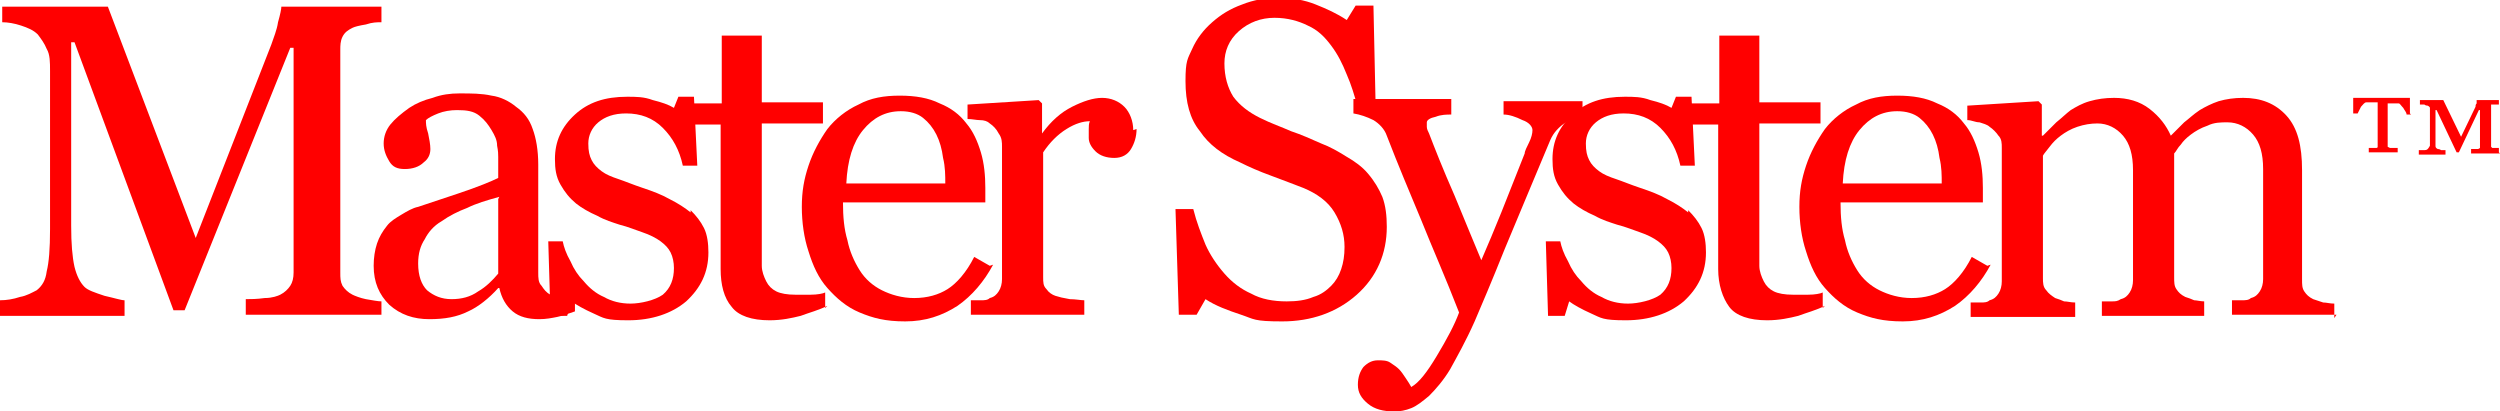 <svg viewBox="0 0 224.8 37" version="1.1" xmlns="http://www.w3.org/2000/svg" id="svg6688">
  
  <defs>
    <style>
      .st0 {
        fill: red;
      }
    </style>
  </defs>
  
  <g id="layer1">
    <g id="g6708">
      <g id="flowRoot6696">
        <path d="M34.3,28.3h-12.2v-1.4c.4,0,1,0,1.7-.1.7,0,1.2-.2,1.4-.3.4-.2.7-.5.9-.8.2-.3.3-.7.3-1.2V4.3h-.3l-9.5,23.6h-1L6.7,3.8h-.3v16.5c0,1.6.1,2.8.3,3.7.2.8.5,1.4.9,1.8.3.3.9.5,1.8.8.9.2,1.5.4,1.8.4v1.4H0v-1.4c.6,0,1.2-.1,1.8-.3.6-.1,1.1-.4,1.5-.6.5-.4.8-.9.9-1.7.2-.8.3-2,.3-3.8V6.4c0-.8,0-1.5-.3-2-.2-.5-.5-.9-.8-1.3-.4-.4-.9-.6-1.5-.8-.6-.2-1.2-.3-1.7-.3V.6h9.5l7.9,20.8,6.8-17.4c.2-.6.5-1.3.6-2,.2-.7.3-1.2.3-1.4h9v1.4c-.4,0-.8,0-1.4.2-.6.1-1,.2-1.2.3-.4.2-.7.4-.9.8-.2.4-.2.8-.2,1.2v20c0,.5,0,.8.2,1.2.2.3.5.6.9.8.2.1.7.3,1.2.4.6.1,1.1.2,1.4.2v1.4Z" class="st0" id="path6717"></path>
        <path d="M51.7,28c-.6.2-1.1.4-1.6.5-.5.1-1,.2-1.6.2-1,0-1.8-.2-2.4-.7-.6-.5-1-1.2-1.2-2.1h-.1c-.8.9-1.8,1.7-2.7,2.1-1,.5-2.1.7-3.5.7s-2.6-.4-3.6-1.3c-.9-.9-1.4-2-1.4-3.5,0-.7.1-1.4.3-2,.2-.6.5-1.1.9-1.6.3-.4.8-.7,1.3-1,.5-.3,1-.6,1.5-.7.6-.2,1.8-.6,3.6-1.2,1.8-.6,3-1.1,3.6-1.4v-1.9c0-.2,0-.5-.1-1,0-.5-.2-.9-.5-1.4-.3-.5-.6-.9-1.1-1.3-.5-.4-1.1-.5-2-.5-.6,0-1.2.1-1.7.3-.5.2-.9.4-1.1.6,0,.3,0,.6.2,1.2.1.5.2,1,.2,1.4,0,.5-.2.9-.6,1.2-.4.4-1,.6-1.7.6-.7,0-1.1-.2-1.4-.7-.3-.5-.5-1-.5-1.6,0-.6.2-1.2.6-1.7.4-.5,1-1,1.7-1.5.6-.4,1.3-.7,2.1-.9.8-.3,1.6-.4,2.4-.4,1.1,0,2,0,2.9.2.8.1,1.6.5,2.2,1,.7.5,1.2,1.1,1.5,2,.3.8.5,1.9.5,3.2,0,1.9,0,3.5,0,5,0,1.4,0,3,0,4.7,0,.5,0,.9.3,1.2.2.3.4.6.8.8.2.1.5.2.9.2.4,0,.9,0,1.3,0v1.2ZM44.9,17.7c-1.1.3-2.1.6-2.9,1-.8.3-1.6.7-2.3,1.2-.7.4-1.2,1-1.5,1.6-.4.6-.6,1.3-.6,2.2,0,1.1.3,1.9.8,2.4.6.5,1.3.8,2.2.8s1.7-.2,2.4-.7c.7-.4,1.3-1,1.8-1.6v-6.7Z" class="st0" id="path6719"></path>
        <path d="M62.1,18.9c.5.5.9,1,1.2,1.6.3.6.4,1.4.4,2.2,0,1.8-.7,3.2-2,4.4-1.3,1.1-3.1,1.7-5.2,1.7s-2.2-.2-3.1-.6c-.9-.4-1.6-.8-2-1.1l-.4,1.3h-1.5l-.2-6.7h1.3c.1.5.3,1.1.7,1.8.3.7.7,1.3,1.2,1.8.5.6,1.1,1.1,1.8,1.4.7.4,1.5.6,2.4.6s2.2-.3,2.9-.8c.7-.6,1-1.4,1-2.4,0-.5-.1-1-.3-1.4-.2-.4-.5-.7-.9-1-.4-.3-1-.6-1.6-.8-.6-.2-1.3-.5-2.1-.7-.6-.2-1.3-.4-2-.8-.7-.3-1.4-.7-1.9-1.1-.6-.5-1-1-1.4-1.7-.4-.7-.5-1.4-.5-2.3,0-1.6.6-2.9,1.8-4,1.2-1.1,2.7-1.6,4.7-1.6.8,0,1.5,0,2.3.3.8.2,1.4.4,1.9.7l.4-1h1.4l.3,6.2h-1.3c-.3-1.4-.9-2.5-1.8-3.4-.9-.9-2-1.3-3.3-1.3-1.1,0-1.9.3-2.5.8-.6.5-.9,1.2-.9,1.9s.1,1.1.3,1.5c.2.4.5.7.9,1,.4.3.9.5,1.5.7.6.2,1.3.5,2.2.8.9.3,1.7.6,2.4,1,.8.4,1.4.8,1.9,1.2Z" class="st0" id="path6721"></path>
        <path d="M74.4,27.5c-.8.4-1.6.6-2.4.9-.8.2-1.7.4-2.8.4-1.6,0-2.8-.4-3.4-1.2-.7-.8-1-2-1-3.4v-13h-3.5v-1.9h3.6V3.2h3.6v6h5.5v1.9h-5.5v10.8c0,.8,0,1.5,0,2,0,.5.2,1,.4,1.4.2.4.5.7.9.9.4.2,1,.3,1.7.3.3,0,.8,0,1.4,0,.6,0,1.1-.1,1.3-.2v1.4Z" class="st0" id="path6723"></path>
        <path d="M89.3,23.8c-.8,1.5-1.9,2.8-3.2,3.7-1.4.9-2.9,1.4-4.7,1.4s-2.9-.3-4.1-.8c-1.2-.5-2.1-1.3-2.9-2.2-.8-.9-1.3-2-1.7-3.3-.4-1.2-.6-2.6-.6-4s.2-2.5.6-3.7c.4-1.2,1-2.3,1.7-3.3.7-.9,1.7-1.7,2.8-2.2,1.1-.6,2.3-.8,3.7-.8,1.4,0,2.6.2,3.6.7,1,.4,1.8,1,2.4,1.8.6.7,1,1.6,1.3,2.6.3,1,.4,2.1.4,3.2v1.3h-12.8c0,1.3.1,2.4.4,3.4.2,1,.6,1.9,1.1,2.7.5.8,1.2,1.4,2,1.8.8.4,1.8.7,2.9.7,1.2,0,2.2-.3,3-.8.8-.5,1.7-1.5,2.4-2.9l1.4.8ZM85,16.5c0-.7,0-1.5-.2-2.3-.1-.8-.3-1.5-.6-2.1-.3-.6-.7-1.1-1.2-1.5-.5-.4-1.2-.6-2-.6-1.4,0-2.5.6-3.4,1.7-.9,1.1-1.4,2.7-1.5,4.8h8.9Z" class="st0" id="path6725"></path>
        <path d="M102.2,11.6c0,.7-.2,1.3-.5,1.8-.3.5-.8.8-1.5.8-.7,0-1.3-.2-1.7-.6-.4-.4-.6-.8-.6-1.2,0-.3,0-.5,0-.8,0-.2,0-.5.1-.7-.6,0-1.3.2-2.1.7-.8.5-1.5,1.2-2.1,2.1v11.2c0,.5,0,.8.3,1.1.2.3.5.5.8.6.3.1.7.2,1.3.3.5,0,1,.1,1.3.1v1.3h-10.2v-1.3c.3,0,.6,0,.9,0,.3,0,.6,0,.8-.2.4-.1.6-.3.8-.6.2-.3.3-.7.3-1.1v-11.9c0-.4,0-.8-.3-1.2-.2-.4-.5-.7-.8-.9-.2-.2-.5-.3-.9-.3-.3,0-.7-.1-1.1-.1v-1.3l6.4-.4.3.3v2.7h0c.8-1.1,1.7-1.9,2.7-2.4,1-.5,1.9-.8,2.7-.8.8,0,1.5.3,2,.8.5.5.8,1.3.8,2.1h0Z" class="st0" id="path6727"></path>
        <path d="M123,15.6c.6.7,1,1.4,1.3,2.1.3.8.4,1.7.4,2.7,0,2.4-.9,4.5-2.7,6.1-1.8,1.6-4.1,2.4-6.7,2.4s-2.5-.2-3.7-.6c-1.2-.4-2.3-.8-3.2-1.4l-.8,1.4h-1.6l-.3-9.5h1.6c.3,1.2.7,2.2,1.1,3.2.4.9,1,1.8,1.7,2.6.7.8,1.5,1.4,2.4,1.8.9.5,2,.7,3.2.7.9,0,1.7-.1,2.4-.4.7-.2,1.2-.6,1.6-1,.4-.4.7-.9.9-1.5.2-.6.3-1.2.3-2,0-1.1-.3-2.1-.9-3.1-.6-1-1.6-1.7-2.8-2.2-.8-.3-1.8-.7-2.9-1.1-1.1-.4-2-.8-2.8-1.2-1.6-.7-2.8-1.6-3.6-2.8-.9-1.1-1.3-2.6-1.3-4.5s.2-2,.6-2.9c.4-.9,1-1.7,1.8-2.4.8-.7,1.6-1.2,2.7-1.6,1-.4,2.1-.6,3.2-.6,1.3,0,2.4.2,3.4.6,1,.4,1.9.8,2.8,1.4l.8-1.3h1.6l.2,9.2h-1.6c-.3-1.1-.6-2.1-1-3-.4-1-.8-1.8-1.4-2.6-.6-.8-1.2-1.4-2.1-1.8-.8-.4-1.8-.7-3-.7-1.2,0-2.3.4-3.2,1.2-.9.8-1.3,1.8-1.3,2.9,0,1.2.3,2.2.8,3,.6.8,1.4,1.4,2.4,1.9,1,.5,1.9.8,2.8,1.2.9.3,1.8.7,2.7,1.1.8.3,1.5.7,2.3,1.2.7.4,1.4.9,1.9,1.5h0Z" class="st0" id="path6729"></path>
        <path d="M122.1,34.6c0-.7.2-1.2.5-1.6.4-.4.8-.6,1.3-.6.4,0,.8,0,1.1.2.3.2.6.4.8.6.2.2.4.5.6.8.2.3.4.6.5.8.7-.4,1.4-1.3,2.3-2.8.9-1.5,1.6-2.8,2-3.9-1.2-3.1-2.4-5.8-3.4-8.3-1-2.4-2.1-5-3.1-7.6-.2-.6-.7-1.1-1.2-1.4-.6-.3-1.2-.5-1.8-.6v-1.3h8.8v1.4c-.4,0-.9,0-1.4.2-.5.1-.8.3-.8.5s0,.2,0,.4c0,.2.1.4.2.6.5,1.3,1.2,3.1,2.3,5.6,1,2.4,1.8,4.4,2.4,5.8.6-1.4,1.2-2.8,1.8-4.3.6-1.5,1.3-3.3,2.1-5.3,0-.2.2-.6.4-1,.2-.4.3-.8.3-1.1,0-.3-.3-.7-.9-.9-.6-.3-1.2-.5-1.7-.5v-1.2h7.1v1.2c-.4,0-.9.3-1.5.7-.6.4-1.1.9-1.4,1.6-1.5,3.6-2.9,6.9-4.1,9.8-1.2,3-2.1,5.1-2.7,6.5-.8,1.8-1.6,3.2-2.2,4.3-.6,1-1.3,1.8-1.9,2.4-.6.5-1.1.9-1.6,1.1-.5.2-1,.3-1.5.3-1,0-1.8-.2-2.4-.7-.6-.5-.9-1-.9-1.7h0Z" class="st0" id="path6731"></path>
        <path d="M151.8,18.9c.5.5.9,1,1.2,1.6.3.6.4,1.4.4,2.2,0,1.8-.7,3.2-2,4.4-1.3,1.1-3.1,1.7-5.2,1.7s-2.2-.2-3.1-.6c-.9-.4-1.6-.8-2-1.1l-.4,1.3h-1.5l-.2-6.7h1.3c.1.5.3,1.1.7,1.8.3.7.7,1.3,1.2,1.8.5.6,1.1,1.1,1.8,1.4.7.4,1.5.6,2.4.6s2.2-.3,2.9-.8c.7-.6,1-1.4,1-2.4,0-.5-.1-1-.3-1.4-.2-.4-.5-.7-.9-1-.4-.3-1-.6-1.6-.8-.6-.2-1.3-.5-2.1-.7-.6-.2-1.3-.4-2-.8-.7-.3-1.4-.7-1.9-1.1-.6-.5-1-1-1.4-1.7-.4-.7-.5-1.4-.5-2.3,0-1.6.6-2.9,1.8-4,1.2-1.1,2.7-1.6,4.7-1.6.8,0,1.5,0,2.3.3.8.2,1.4.4,1.9.7l.4-1h1.4l.3,6.2h-1.3c-.3-1.4-.9-2.5-1.8-3.4-.9-.9-2-1.3-3.3-1.3-1.1,0-1.9.3-2.5.8-.6.5-.9,1.2-.9,1.9s.1,1.1.3,1.5c.2.4.5.7.9,1,.4.3.9.5,1.5.7.6.2,1.3.5,2.2.8.9.3,1.7.6,2.4,1,.8.4,1.4.8,1.9,1.2h0Z" class="st0" id="path6733"></path>
        <path d="M164.1,27.5c-.8.4-1.6.6-2.4.9-.8.2-1.7.4-2.8.4-1.6,0-2.8-.4-3.4-1.2s-1-2-1-3.4v-13h-3.5v-1.9h3.6V3.2h3.6v6h5.5v1.9h-5.5v10.8c0,.8,0,1.5,0,2,0,.5.2,1,.4,1.4.2.4.5.7.9.9.4.2,1,.3,1.7.3.3,0,.8,0,1.4,0,.6,0,1.1-.1,1.3-.2v1.4Z" class="st0" id="path6735"></path>
        <path d="M179,23.8c-.8,1.5-1.9,2.8-3.2,3.7-1.4.9-2.9,1.4-4.7,1.4s-2.9-.3-4.1-.8c-1.2-.5-2.1-1.3-2.9-2.2-.8-.9-1.3-2-1.7-3.3-.4-1.2-.6-2.6-.6-4s.2-2.5.6-3.7c.4-1.2,1-2.3,1.7-3.3.7-.9,1.7-1.7,2.8-2.2,1.1-.6,2.3-.8,3.7-.8,1.4,0,2.6.2,3.6.7,1,.4,1.8,1,2.4,1.8.6.7,1,1.6,1.3,2.6.3,1,.4,2.1.4,3.2v1.3h-12.8c0,1.3.1,2.4.4,3.4.2,1,.6,1.9,1.1,2.7.5.8,1.2,1.4,2,1.8.8.4,1.8.7,2.9.7,1.2,0,2.2-.3,3-.8.8-.5,1.7-1.5,2.4-2.9l1.4.8ZM174.6,16.5c0-.7,0-1.5-.2-2.3-.1-.8-.3-1.5-.6-2.1-.3-.6-.7-1.1-1.2-1.5-.5-.4-1.2-.6-2-.6-1.4,0-2.5.6-3.4,1.7-.9,1.1-1.4,2.7-1.5,4.8h8.9Z" class="st0" id="path6737"></path>
        <path d="M210.1,28.3h-9.4v-1.3c.3,0,.6,0,.9,0,.3,0,.6,0,.8-.2.4-.1.6-.3.8-.6.2-.3.3-.7.3-1.1v-9.9c0-1.4-.3-2.4-.9-3.1-.6-.7-1.4-1.1-2.3-1.1-.6,0-1.2,0-1.8.3-.6.2-1.1.5-1.5.8-.4.3-.7.6-.9.9-.3.3-.4.6-.6.8v11.1c0,.5,0,.8.2,1.1.2.3.4.5.8.7.3.1.6.2.8.3.2,0,.6.1.9.1v1.3h-9.2v-1.3c.3,0,.6,0,.9,0,.3,0,.5,0,.8-.2.4-.1.6-.3.8-.6.2-.3.3-.7.3-1.1v-9.9c0-1.4-.3-2.4-.9-3.1-.6-.7-1.4-1.1-2.3-1.1-.6,0-1.2.1-1.8.3-.6.2-1.1.5-1.5.8-.4.3-.7.6-1,1-.3.4-.5.6-.6.8v11c0,.4,0,.8.3,1.1.2.3.5.5.8.7.3.1.6.2.8.3.3,0,.6.1,1,.1v1.3h-9.4v-1.3c.3,0,.6,0,.9,0,.3,0,.6,0,.8-.2.4-.1.6-.3.8-.6.2-.3.3-.7.3-1.1v-12c0-.4,0-.8-.3-1.1-.2-.3-.5-.6-.8-.8-.2-.2-.6-.3-.9-.4-.4,0-.7-.2-1.1-.2v-1.3l6.4-.4.3.3v2.8h.1c.3-.3.7-.7,1.2-1.2.5-.4.9-.8,1.3-1.1.5-.3,1-.6,1.7-.8.7-.2,1.4-.3,2.2-.3,1.2,0,2.3.3,3.2,1,.9.7,1.5,1.5,1.9,2.4.5-.5.9-.9,1.2-1.2.4-.3.8-.7,1.4-1.1.5-.3,1.1-.6,1.7-.8.7-.2,1.4-.3,2.2-.3,1.6,0,2.9.5,3.9,1.6,1,1.1,1.4,2.7,1.4,4.9v9.8c0,.5,0,.8.2,1.1.2.3.4.5.8.7.3.1.6.2.9.3.3,0,.6.1,1,.1v1.3Z" class="st0" id="path6739"></path>
      </g>
      <g id="text6704">
        <path d="M224.8,13.8h-2.6v-.4c0,0,.2,0,.3,0,.1,0,.2,0,.3,0,0,0,.1,0,.2-.1,0,0,0,0,0-.2v-3.2h-.1l-1.8,3.8h-.2l-1.8-3.8h-.1v2.6c0,.3,0,.4,0,.6,0,.1,0,.2.2.3,0,0,.2,0,.3.1.2,0,.3,0,.4,0v.4h-2.4v-.4c0,0,.2,0,.4,0,.2,0,.3,0,.4-.1,0,0,.1-.1.2-.3,0-.1,0-.3,0-.6v-2.5c0-.1,0-.2,0-.3,0,0,0-.1-.2-.2,0,0-.2,0-.3-.1-.1,0-.2,0-.4,0v-.4h2.1l1.6,3.3,1.3-2.7c0-.1,0-.2.1-.3,0-.1,0-.2,0-.3h2v.4c0,0-.2,0-.3,0-.1,0-.2,0-.3,0,0,0-.1,0-.1,0,0,0,0,.1,0,.2v3.4c0,0,0,.1,0,.2,0,0,0,0,.1.1,0,0,.1,0,.3,0,.1,0,.2,0,.3,0v.4ZM216.8,10.3h-.4c0-.2-.2-.4-.3-.6-.2-.2-.3-.4-.4-.4-.1,0-.2,0-.3,0-.1,0-.2,0-.3,0h-.4v3.7c0,0,0,.1,0,.2,0,0,0,0,.2.1,0,0,.1,0,.3,0,.1,0,.3,0,.4,0v.4h-2.6v-.4c0,0,.2,0,.4,0,.1,0,.2,0,.3,0,0,0,.1,0,.1-.1,0,0,0-.1,0-.2v-3.8h-.4c0,0-.2,0-.3,0-.1,0-.2,0-.3,0-.2,0-.3.2-.5.4-.1.2-.2.4-.3.6h-.4v-1.4h5.1v1.4Z" class="st0" id="path6742"></path>
      </g>
    </g>
  </g>
</svg>